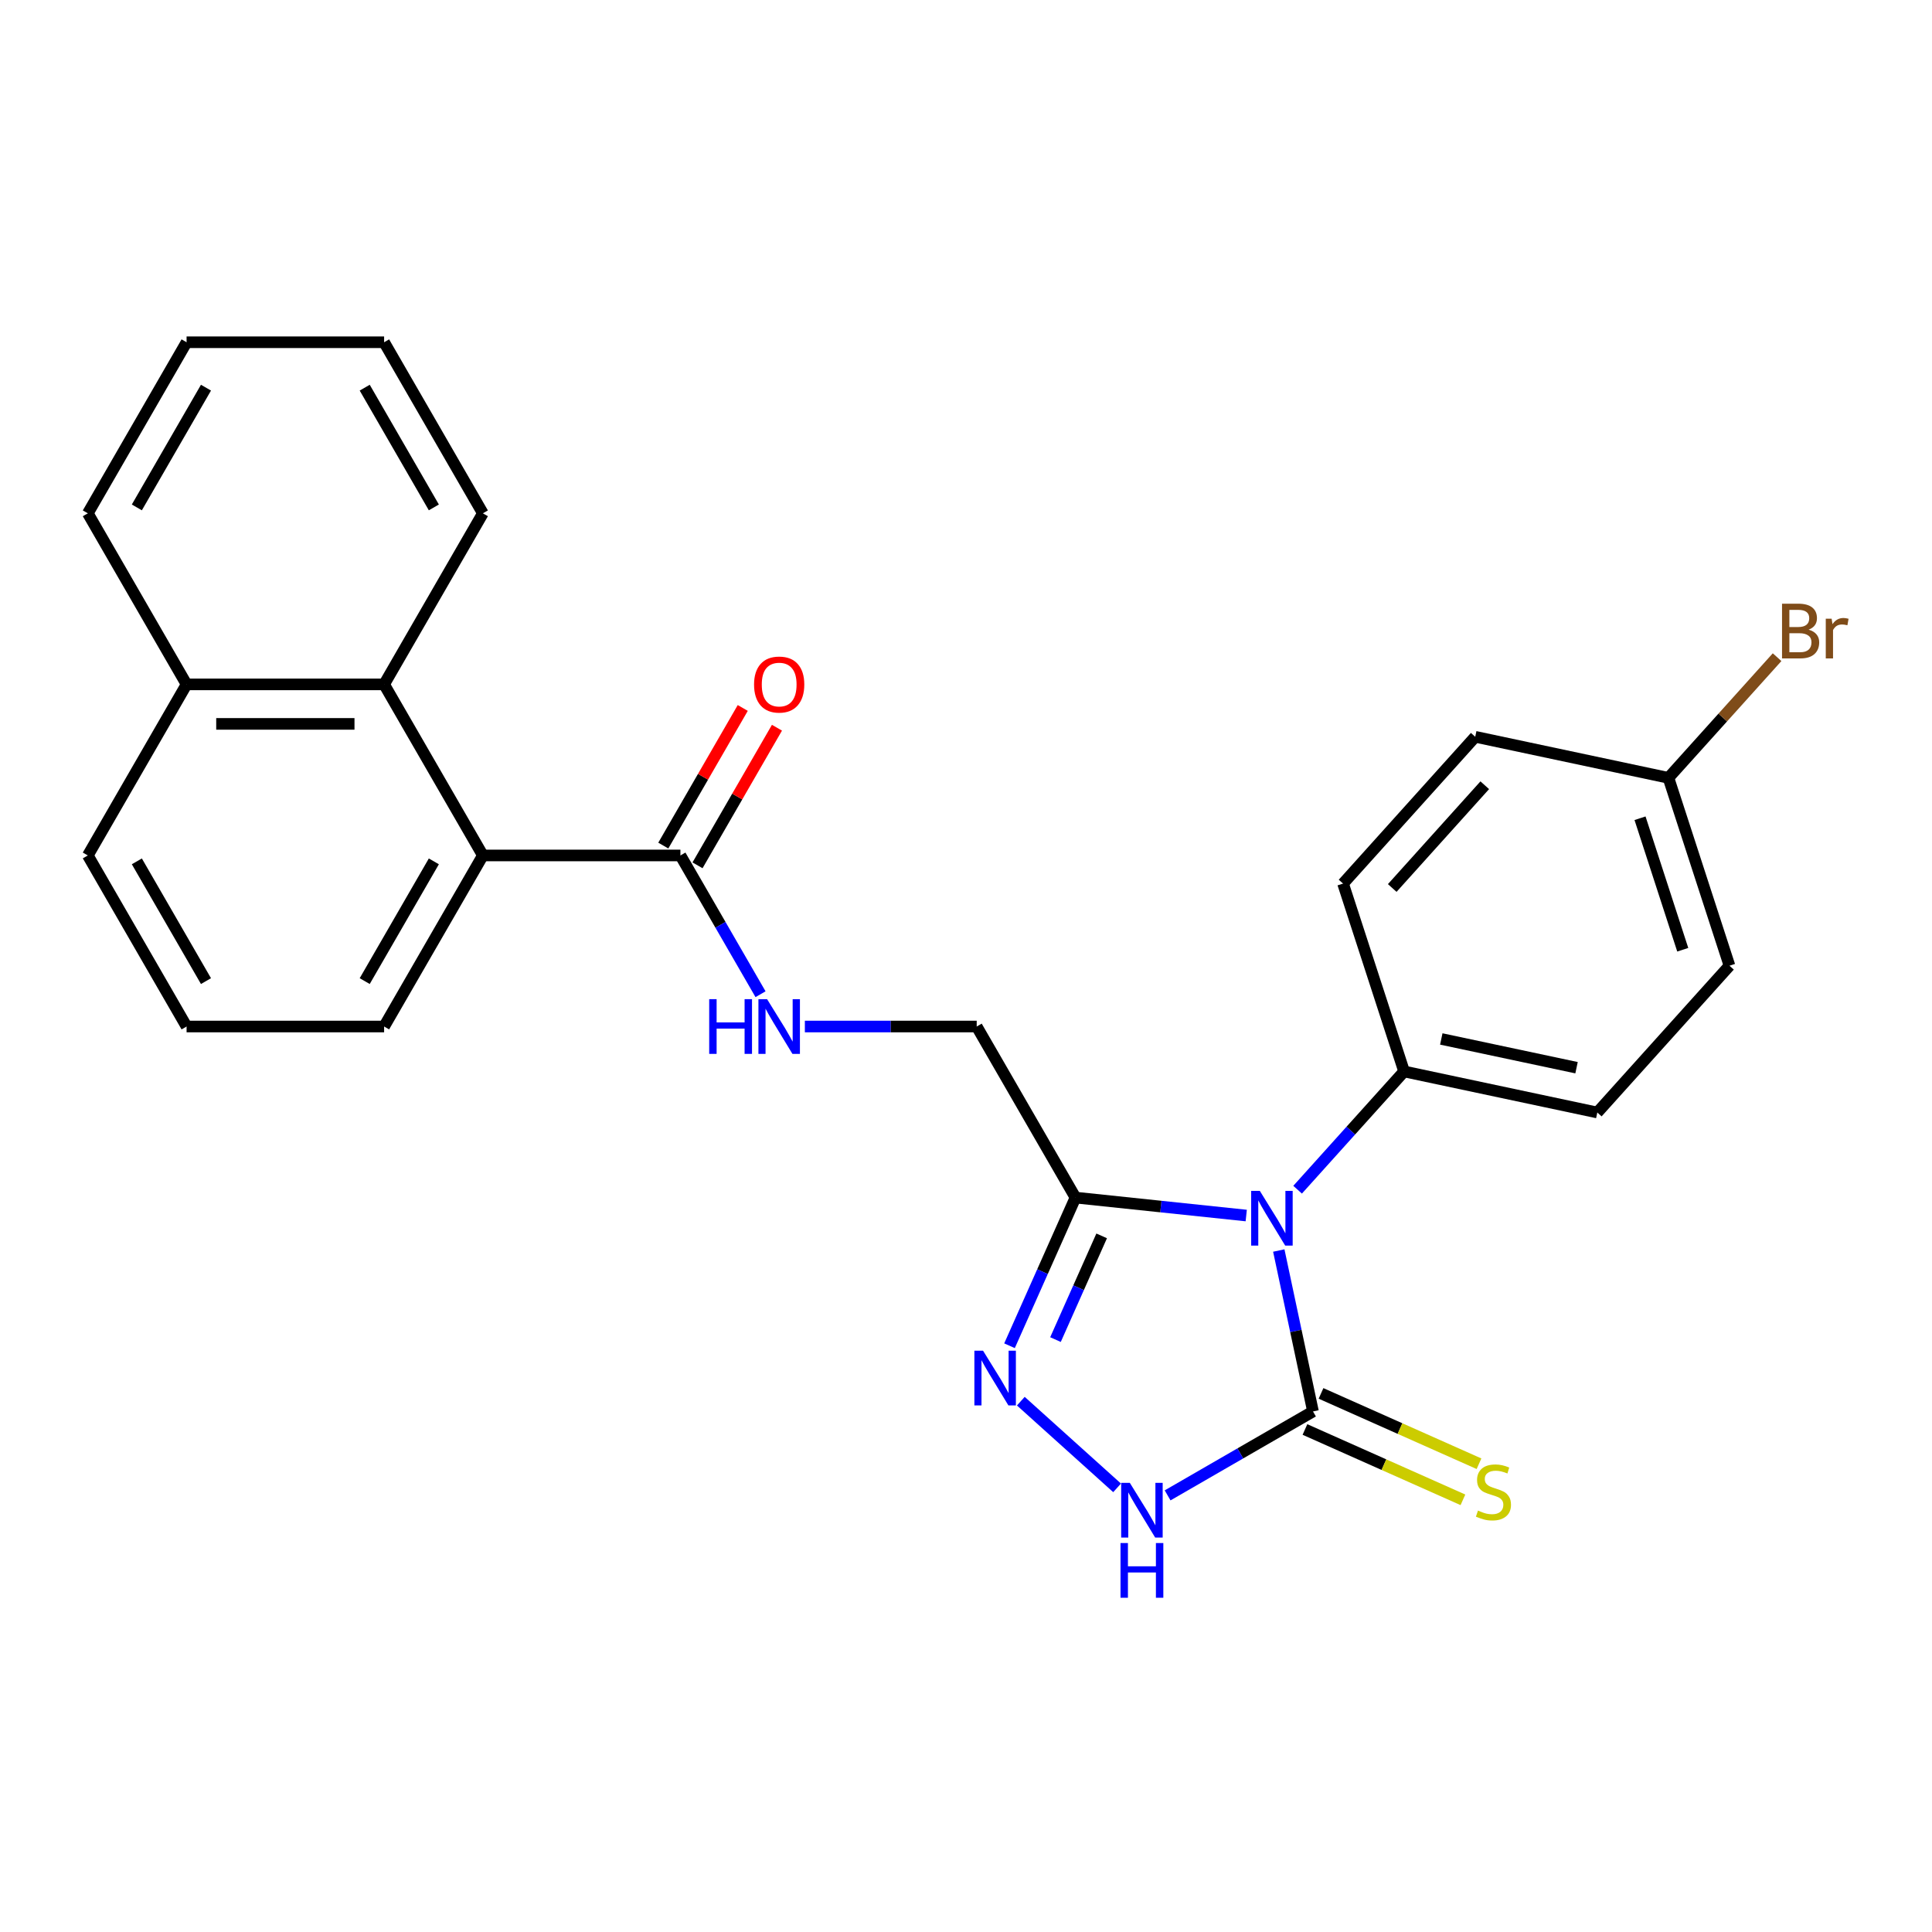 <?xml version='1.0' encoding='iso-8859-1'?>
<svg version='1.1' baseProfile='full'
              xmlns='http://www.w3.org/2000/svg'
                      xmlns:rdkit='http://www.rdkit.org/xml'
                      xmlns:xlink='http://www.w3.org/1999/xlink'
                  xml:space='preserve'
width='1000px' height='1000px' viewBox='0 0 1000 1000'>
<!-- END OF HEADER -->
<rect style='opacity:1.0;fill:#FFFFFF;stroke:none' width='1000' height='1000' x='0' y='0'> </rect>
<path class='bond-0' d='M 661.897,647.271 L 670.749,688.917' style='fill:none;fill-rule:evenodd;stroke:#0000FF;stroke-width:6px;stroke-linecap:butt;stroke-linejoin:miter;stroke-opacity:1' />
<path class='bond-0' d='M 670.749,688.917 L 679.601,730.562' style='fill:none;fill-rule:evenodd;stroke:#000000;stroke-width:6px;stroke-linecap:butt;stroke-linejoin:miter;stroke-opacity:1' />
<path class='bond-1' d='M 645.048,629.157 L 600.855,624.513' style='fill:none;fill-rule:evenodd;stroke:#0000FF;stroke-width:6px;stroke-linecap:butt;stroke-linejoin:miter;stroke-opacity:1' />
<path class='bond-1' d='M 600.855,624.513 L 556.662,619.868' style='fill:none;fill-rule:evenodd;stroke:#000000;stroke-width:6px;stroke-linecap:butt;stroke-linejoin:miter;stroke-opacity:1' />
<path class='bond-6' d='M 671.64,615.788 L 699.198,585.181' style='fill:none;fill-rule:evenodd;stroke:#0000FF;stroke-width:6px;stroke-linecap:butt;stroke-linejoin:miter;stroke-opacity:1' />
<path class='bond-6' d='M 699.198,585.181 L 726.757,554.575' style='fill:none;fill-rule:evenodd;stroke:#000000;stroke-width:6px;stroke-linecap:butt;stroke-linejoin:miter;stroke-opacity:1' />
<path class='bond-3' d='M 679.601,730.562 L 641.977,752.284' style='fill:none;fill-rule:evenodd;stroke:#000000;stroke-width:6px;stroke-linecap:butt;stroke-linejoin:miter;stroke-opacity:1' />
<path class='bond-3' d='M 641.977,752.284 L 604.353,774.007' style='fill:none;fill-rule:evenodd;stroke:#0000FF;stroke-width:6px;stroke-linecap:butt;stroke-linejoin:miter;stroke-opacity:1' />
<path class='bond-9' d='M 675.442,739.902 L 716.325,758.105' style='fill:none;fill-rule:evenodd;stroke:#000000;stroke-width:6px;stroke-linecap:butt;stroke-linejoin:miter;stroke-opacity:1' />
<path class='bond-9' d='M 716.325,758.105 L 757.209,776.307' style='fill:none;fill-rule:evenodd;stroke:#CCCC00;stroke-width:6px;stroke-linecap:butt;stroke-linejoin:miter;stroke-opacity:1' />
<path class='bond-9' d='M 683.759,721.222 L 724.642,739.424' style='fill:none;fill-rule:evenodd;stroke:#000000;stroke-width:6px;stroke-linecap:butt;stroke-linejoin:miter;stroke-opacity:1' />
<path class='bond-9' d='M 724.642,739.424 L 765.526,757.627' style='fill:none;fill-rule:evenodd;stroke:#CCCC00;stroke-width:6px;stroke-linecap:butt;stroke-linejoin:miter;stroke-opacity:1' />
<path class='bond-2' d='M 556.662,619.868 L 539.591,658.211' style='fill:none;fill-rule:evenodd;stroke:#000000;stroke-width:6px;stroke-linecap:butt;stroke-linejoin:miter;stroke-opacity:1' />
<path class='bond-2' d='M 539.591,658.211 L 522.519,696.554' style='fill:none;fill-rule:evenodd;stroke:#0000FF;stroke-width:6px;stroke-linecap:butt;stroke-linejoin:miter;stroke-opacity:1' />
<path class='bond-2' d='M 570.221,639.688 L 558.271,666.528' style='fill:none;fill-rule:evenodd;stroke:#000000;stroke-width:6px;stroke-linecap:butt;stroke-linejoin:miter;stroke-opacity:1' />
<path class='bond-2' d='M 558.271,666.528 L 546.321,693.368' style='fill:none;fill-rule:evenodd;stroke:#0000FF;stroke-width:6px;stroke-linecap:butt;stroke-linejoin:miter;stroke-opacity:1' />
<path class='bond-10' d='M 556.662,619.868 L 505.541,531.324' style='fill:none;fill-rule:evenodd;stroke:#000000;stroke-width:6px;stroke-linecap:butt;stroke-linejoin:miter;stroke-opacity:1' />
<path class='bond-26' d='M 528.373,725.242 L 578.208,770.114' style='fill:none;fill-rule:evenodd;stroke:#0000FF;stroke-width:6px;stroke-linecap:butt;stroke-linejoin:miter;stroke-opacity:1' />
<path class='bond-4' d='M 352.179,442.78 L 372.914,478.694' style='fill:none;fill-rule:evenodd;stroke:#000000;stroke-width:6px;stroke-linecap:butt;stroke-linejoin:miter;stroke-opacity:1' />
<path class='bond-4' d='M 372.914,478.694 L 393.649,514.608' style='fill:none;fill-rule:evenodd;stroke:#0000FF;stroke-width:6px;stroke-linecap:butt;stroke-linejoin:miter;stroke-opacity:1' />
<path class='bond-5' d='M 352.179,442.78 L 249.938,442.78' style='fill:none;fill-rule:evenodd;stroke:#000000;stroke-width:6px;stroke-linecap:butt;stroke-linejoin:miter;stroke-opacity:1' />
<path class='bond-11' d='M 361.034,447.892 L 381.595,412.278' style='fill:none;fill-rule:evenodd;stroke:#000000;stroke-width:6px;stroke-linecap:butt;stroke-linejoin:miter;stroke-opacity:1' />
<path class='bond-11' d='M 381.595,412.278 L 402.157,376.665' style='fill:none;fill-rule:evenodd;stroke:#FF0000;stroke-width:6px;stroke-linecap:butt;stroke-linejoin:miter;stroke-opacity:1' />
<path class='bond-11' d='M 343.325,437.668 L 363.886,402.054' style='fill:none;fill-rule:evenodd;stroke:#000000;stroke-width:6px;stroke-linecap:butt;stroke-linejoin:miter;stroke-opacity:1' />
<path class='bond-11' d='M 363.886,402.054 L 384.448,366.44' style='fill:none;fill-rule:evenodd;stroke:#FF0000;stroke-width:6px;stroke-linecap:butt;stroke-linejoin:miter;stroke-opacity:1' />
<path class='bond-7' d='M 249.938,442.78 L 198.817,354.237' style='fill:none;fill-rule:evenodd;stroke:#000000;stroke-width:6px;stroke-linecap:butt;stroke-linejoin:miter;stroke-opacity:1' />
<path class='bond-19' d='M 249.938,442.78 L 198.817,531.324' style='fill:none;fill-rule:evenodd;stroke:#000000;stroke-width:6px;stroke-linecap:butt;stroke-linejoin:miter;stroke-opacity:1' />
<path class='bond-19' d='M 224.561,445.838 L 188.776,507.818' style='fill:none;fill-rule:evenodd;stroke:#000000;stroke-width:6px;stroke-linecap:butt;stroke-linejoin:miter;stroke-opacity:1' />
<path class='bond-12' d='M 726.757,554.575 L 826.764,575.832' style='fill:none;fill-rule:evenodd;stroke:#000000;stroke-width:6px;stroke-linecap:butt;stroke-linejoin:miter;stroke-opacity:1' />
<path class='bond-12' d='M 746.009,537.762 L 816.014,552.642' style='fill:none;fill-rule:evenodd;stroke:#000000;stroke-width:6px;stroke-linecap:butt;stroke-linejoin:miter;stroke-opacity:1' />
<path class='bond-13' d='M 726.757,554.575 L 695.162,457.337' style='fill:none;fill-rule:evenodd;stroke:#000000;stroke-width:6px;stroke-linecap:butt;stroke-linejoin:miter;stroke-opacity:1' />
<path class='bond-14' d='M 198.817,354.237 L 96.575,354.237' style='fill:none;fill-rule:evenodd;stroke:#000000;stroke-width:6px;stroke-linecap:butt;stroke-linejoin:miter;stroke-opacity:1' />
<path class='bond-14' d='M 183.481,374.685 L 111.912,374.685' style='fill:none;fill-rule:evenodd;stroke:#000000;stroke-width:6px;stroke-linecap:butt;stroke-linejoin:miter;stroke-opacity:1' />
<path class='bond-20' d='M 198.817,354.237 L 249.938,265.693' style='fill:none;fill-rule:evenodd;stroke:#000000;stroke-width:6px;stroke-linecap:butt;stroke-linejoin:miter;stroke-opacity:1' />
<path class='bond-8' d='M 416.596,531.324 L 461.069,531.324' style='fill:none;fill-rule:evenodd;stroke:#0000FF;stroke-width:6px;stroke-linecap:butt;stroke-linejoin:miter;stroke-opacity:1' />
<path class='bond-8' d='M 461.069,531.324 L 505.541,531.324' style='fill:none;fill-rule:evenodd;stroke:#000000;stroke-width:6px;stroke-linecap:butt;stroke-linejoin:miter;stroke-opacity:1' />
<path class='bond-16' d='M 826.764,575.832 L 895.177,499.852' style='fill:none;fill-rule:evenodd;stroke:#000000;stroke-width:6px;stroke-linecap:butt;stroke-linejoin:miter;stroke-opacity:1' />
<path class='bond-17' d='M 695.162,457.337 L 763.575,381.357' style='fill:none;fill-rule:evenodd;stroke:#000000;stroke-width:6px;stroke-linecap:butt;stroke-linejoin:miter;stroke-opacity:1' />
<path class='bond-17' d='M 720.62,459.623 L 768.509,406.437' style='fill:none;fill-rule:evenodd;stroke:#000000;stroke-width:6px;stroke-linecap:butt;stroke-linejoin:miter;stroke-opacity:1' />
<path class='bond-23' d='M 96.575,354.237 L 45.455,265.693' style='fill:none;fill-rule:evenodd;stroke:#000000;stroke-width:6px;stroke-linecap:butt;stroke-linejoin:miter;stroke-opacity:1' />
<path class='bond-28' d='M 96.575,354.237 L 45.455,442.78' style='fill:none;fill-rule:evenodd;stroke:#000000;stroke-width:6px;stroke-linecap:butt;stroke-linejoin:miter;stroke-opacity:1' />
<path class='bond-15' d='M 863.582,402.614 L 763.575,381.357' style='fill:none;fill-rule:evenodd;stroke:#000000;stroke-width:6px;stroke-linecap:butt;stroke-linejoin:miter;stroke-opacity:1' />
<path class='bond-18' d='M 863.582,402.614 L 891.701,371.385' style='fill:none;fill-rule:evenodd;stroke:#000000;stroke-width:6px;stroke-linecap:butt;stroke-linejoin:miter;stroke-opacity:1' />
<path class='bond-18' d='M 891.701,371.385 L 919.819,340.157' style='fill:none;fill-rule:evenodd;stroke:#7F4C19;stroke-width:6px;stroke-linecap:butt;stroke-linejoin:miter;stroke-opacity:1' />
<path class='bond-27' d='M 863.582,402.614 L 895.177,499.852' style='fill:none;fill-rule:evenodd;stroke:#000000;stroke-width:6px;stroke-linecap:butt;stroke-linejoin:miter;stroke-opacity:1' />
<path class='bond-27' d='M 848.874,423.519 L 870.99,491.585' style='fill:none;fill-rule:evenodd;stroke:#000000;stroke-width:6px;stroke-linecap:butt;stroke-linejoin:miter;stroke-opacity:1' />
<path class='bond-21' d='M 198.817,531.324 L 96.575,531.324' style='fill:none;fill-rule:evenodd;stroke:#000000;stroke-width:6px;stroke-linecap:butt;stroke-linejoin:miter;stroke-opacity:1' />
<path class='bond-24' d='M 249.938,265.693 L 198.817,177.149' style='fill:none;fill-rule:evenodd;stroke:#000000;stroke-width:6px;stroke-linecap:butt;stroke-linejoin:miter;stroke-opacity:1' />
<path class='bond-24' d='M 224.561,262.635 L 188.776,200.655' style='fill:none;fill-rule:evenodd;stroke:#000000;stroke-width:6px;stroke-linecap:butt;stroke-linejoin:miter;stroke-opacity:1' />
<path class='bond-22' d='M 96.575,531.324 L 45.455,442.78' style='fill:none;fill-rule:evenodd;stroke:#000000;stroke-width:6px;stroke-linecap:butt;stroke-linejoin:miter;stroke-opacity:1' />
<path class='bond-22' d='M 106.616,507.818 L 70.831,445.838' style='fill:none;fill-rule:evenodd;stroke:#000000;stroke-width:6px;stroke-linecap:butt;stroke-linejoin:miter;stroke-opacity:1' />
<path class='bond-29' d='M 45.455,265.693 L 96.575,177.149' style='fill:none;fill-rule:evenodd;stroke:#000000;stroke-width:6px;stroke-linecap:butt;stroke-linejoin:miter;stroke-opacity:1' />
<path class='bond-29' d='M 70.831,262.635 L 106.616,200.655' style='fill:none;fill-rule:evenodd;stroke:#000000;stroke-width:6px;stroke-linecap:butt;stroke-linejoin:miter;stroke-opacity:1' />
<path class='bond-25' d='M 198.817,177.149 L 96.575,177.149' style='fill:none;fill-rule:evenodd;stroke:#000000;stroke-width:6px;stroke-linecap:butt;stroke-linejoin:miter;stroke-opacity:1' />
<path  class='atom-0' d='M 652.084 616.395
L 661.364 631.395
Q 662.284 632.875, 663.764 635.555
Q 665.244 638.235, 665.324 638.395
L 665.324 616.395
L 669.084 616.395
L 669.084 644.715
L 665.204 644.715
L 655.244 628.315
Q 654.084 626.395, 652.844 624.195
Q 651.644 621.995, 651.284 621.315
L 651.284 644.715
L 647.604 644.715
L 647.604 616.395
L 652.084 616.395
' fill='#0000FF'/>
<path  class='atom-3' d='M 508.817 699.11
L 518.097 714.11
Q 519.017 715.59, 520.497 718.27
Q 521.977 720.95, 522.057 721.11
L 522.057 699.11
L 525.817 699.11
L 525.817 727.43
L 521.937 727.43
L 511.977 711.03
Q 510.817 709.11, 509.577 706.91
Q 508.377 704.71, 508.017 704.03
L 508.017 727.43
L 504.337 727.43
L 504.337 699.11
L 508.817 699.11
' fill='#0000FF'/>
<path  class='atom-4' d='M 584.797 767.523
L 594.077 782.523
Q 594.997 784.003, 596.477 786.683
Q 597.957 789.363, 598.037 789.523
L 598.037 767.523
L 601.797 767.523
L 601.797 795.843
L 597.917 795.843
L 587.957 779.443
Q 586.797 777.523, 585.557 775.323
Q 584.357 773.123, 583.997 772.443
L 583.997 795.843
L 580.317 795.843
L 580.317 767.523
L 584.797 767.523
' fill='#0000FF'/>
<path  class='atom-4' d='M 579.977 798.675
L 583.817 798.675
L 583.817 810.715
L 598.297 810.715
L 598.297 798.675
L 602.137 798.675
L 602.137 826.995
L 598.297 826.995
L 598.297 813.915
L 583.817 813.915
L 583.817 826.995
L 579.977 826.995
L 579.977 798.675
' fill='#0000FF'/>
<path  class='atom-9' d='M 367.08 517.164
L 370.92 517.164
L 370.92 529.204
L 385.4 529.204
L 385.4 517.164
L 389.24 517.164
L 389.24 545.484
L 385.4 545.484
L 385.4 532.404
L 370.92 532.404
L 370.92 545.484
L 367.08 545.484
L 367.08 517.164
' fill='#0000FF'/>
<path  class='atom-9' d='M 397.04 517.164
L 406.32 532.164
Q 407.24 533.644, 408.72 536.324
Q 410.2 539.004, 410.28 539.164
L 410.28 517.164
L 414.04 517.164
L 414.04 545.484
L 410.16 545.484
L 400.2 529.084
Q 399.04 527.164, 397.8 524.964
Q 396.6 522.764, 396.24 522.084
L 396.24 545.484
L 392.56 545.484
L 392.56 517.164
L 397.04 517.164
' fill='#0000FF'/>
<path  class='atom-10' d='M 765.003 781.868
Q 765.323 781.988, 766.643 782.548
Q 767.963 783.108, 769.403 783.468
Q 770.883 783.788, 772.323 783.788
Q 775.003 783.788, 776.563 782.508
Q 778.123 781.188, 778.123 778.908
Q 778.123 777.348, 777.323 776.388
Q 776.563 775.428, 775.363 774.908
Q 774.163 774.388, 772.163 773.788
Q 769.643 773.028, 768.123 772.308
Q 766.643 771.588, 765.563 770.068
Q 764.523 768.548, 764.523 765.988
Q 764.523 762.428, 766.923 760.228
Q 769.363 758.028, 774.163 758.028
Q 777.443 758.028, 781.163 759.588
L 780.243 762.668
Q 776.843 761.268, 774.283 761.268
Q 771.523 761.268, 770.003 762.428
Q 768.483 763.548, 768.523 765.508
Q 768.523 767.028, 769.283 767.948
Q 770.083 768.868, 771.203 769.388
Q 772.363 769.908, 774.283 770.508
Q 776.843 771.308, 778.363 772.108
Q 779.883 772.908, 780.963 774.548
Q 782.083 776.148, 782.083 778.908
Q 782.083 782.828, 779.443 784.948
Q 776.843 787.028, 772.483 787.028
Q 769.963 787.028, 768.043 786.468
Q 766.163 785.948, 763.923 785.028
L 765.003 781.868
' fill='#CCCC00'/>
<path  class='atom-12' d='M 390.3 354.317
Q 390.3 347.517, 393.66 343.717
Q 397.02 339.917, 403.3 339.917
Q 409.58 339.917, 412.94 343.717
Q 416.3 347.517, 416.3 354.317
Q 416.3 361.197, 412.9 365.117
Q 409.5 368.997, 403.3 368.997
Q 397.06 368.997, 393.66 365.117
Q 390.3 361.237, 390.3 354.317
M 403.3 365.797
Q 407.62 365.797, 409.94 362.917
Q 412.3 359.997, 412.3 354.317
Q 412.3 348.757, 409.94 345.957
Q 407.62 343.117, 403.3 343.117
Q 398.98 343.117, 396.62 345.917
Q 394.3 348.717, 394.3 354.317
Q 394.3 360.037, 396.62 362.917
Q 398.98 365.797, 403.3 365.797
' fill='#FF0000'/>
<path  class='atom-19' d='M 936.135 325.914
Q 938.855 326.674, 940.215 328.354
Q 941.615 329.994, 941.615 332.434
Q 941.615 336.354, 939.095 338.594
Q 936.615 340.794, 931.895 340.794
L 922.375 340.794
L 922.375 312.474
L 930.735 312.474
Q 935.575 312.474, 938.015 314.434
Q 940.455 316.394, 940.455 319.994
Q 940.455 324.274, 936.135 325.914
M 926.175 315.674
L 926.175 324.554
L 930.735 324.554
Q 933.535 324.554, 934.975 323.434
Q 936.455 322.274, 936.455 319.994
Q 936.455 315.674, 930.735 315.674
L 926.175 315.674
M 931.895 337.594
Q 934.655 337.594, 936.135 336.274
Q 937.615 334.954, 937.615 332.434
Q 937.615 330.114, 935.975 328.954
Q 934.375 327.754, 931.295 327.754
L 926.175 327.754
L 926.175 337.594
L 931.895 337.594
' fill='#7F4C19'/>
<path  class='atom-19' d='M 948.055 320.234
L 948.495 323.074
Q 950.655 319.874, 954.175 319.874
Q 955.295 319.874, 956.815 320.274
L 956.215 323.634
Q 954.495 323.234, 953.535 323.234
Q 951.855 323.234, 950.735 323.914
Q 949.655 324.554, 948.775 326.114
L 948.775 340.794
L 945.015 340.794
L 945.015 320.234
L 948.055 320.234
' fill='#7F4C19'/>
</svg>
